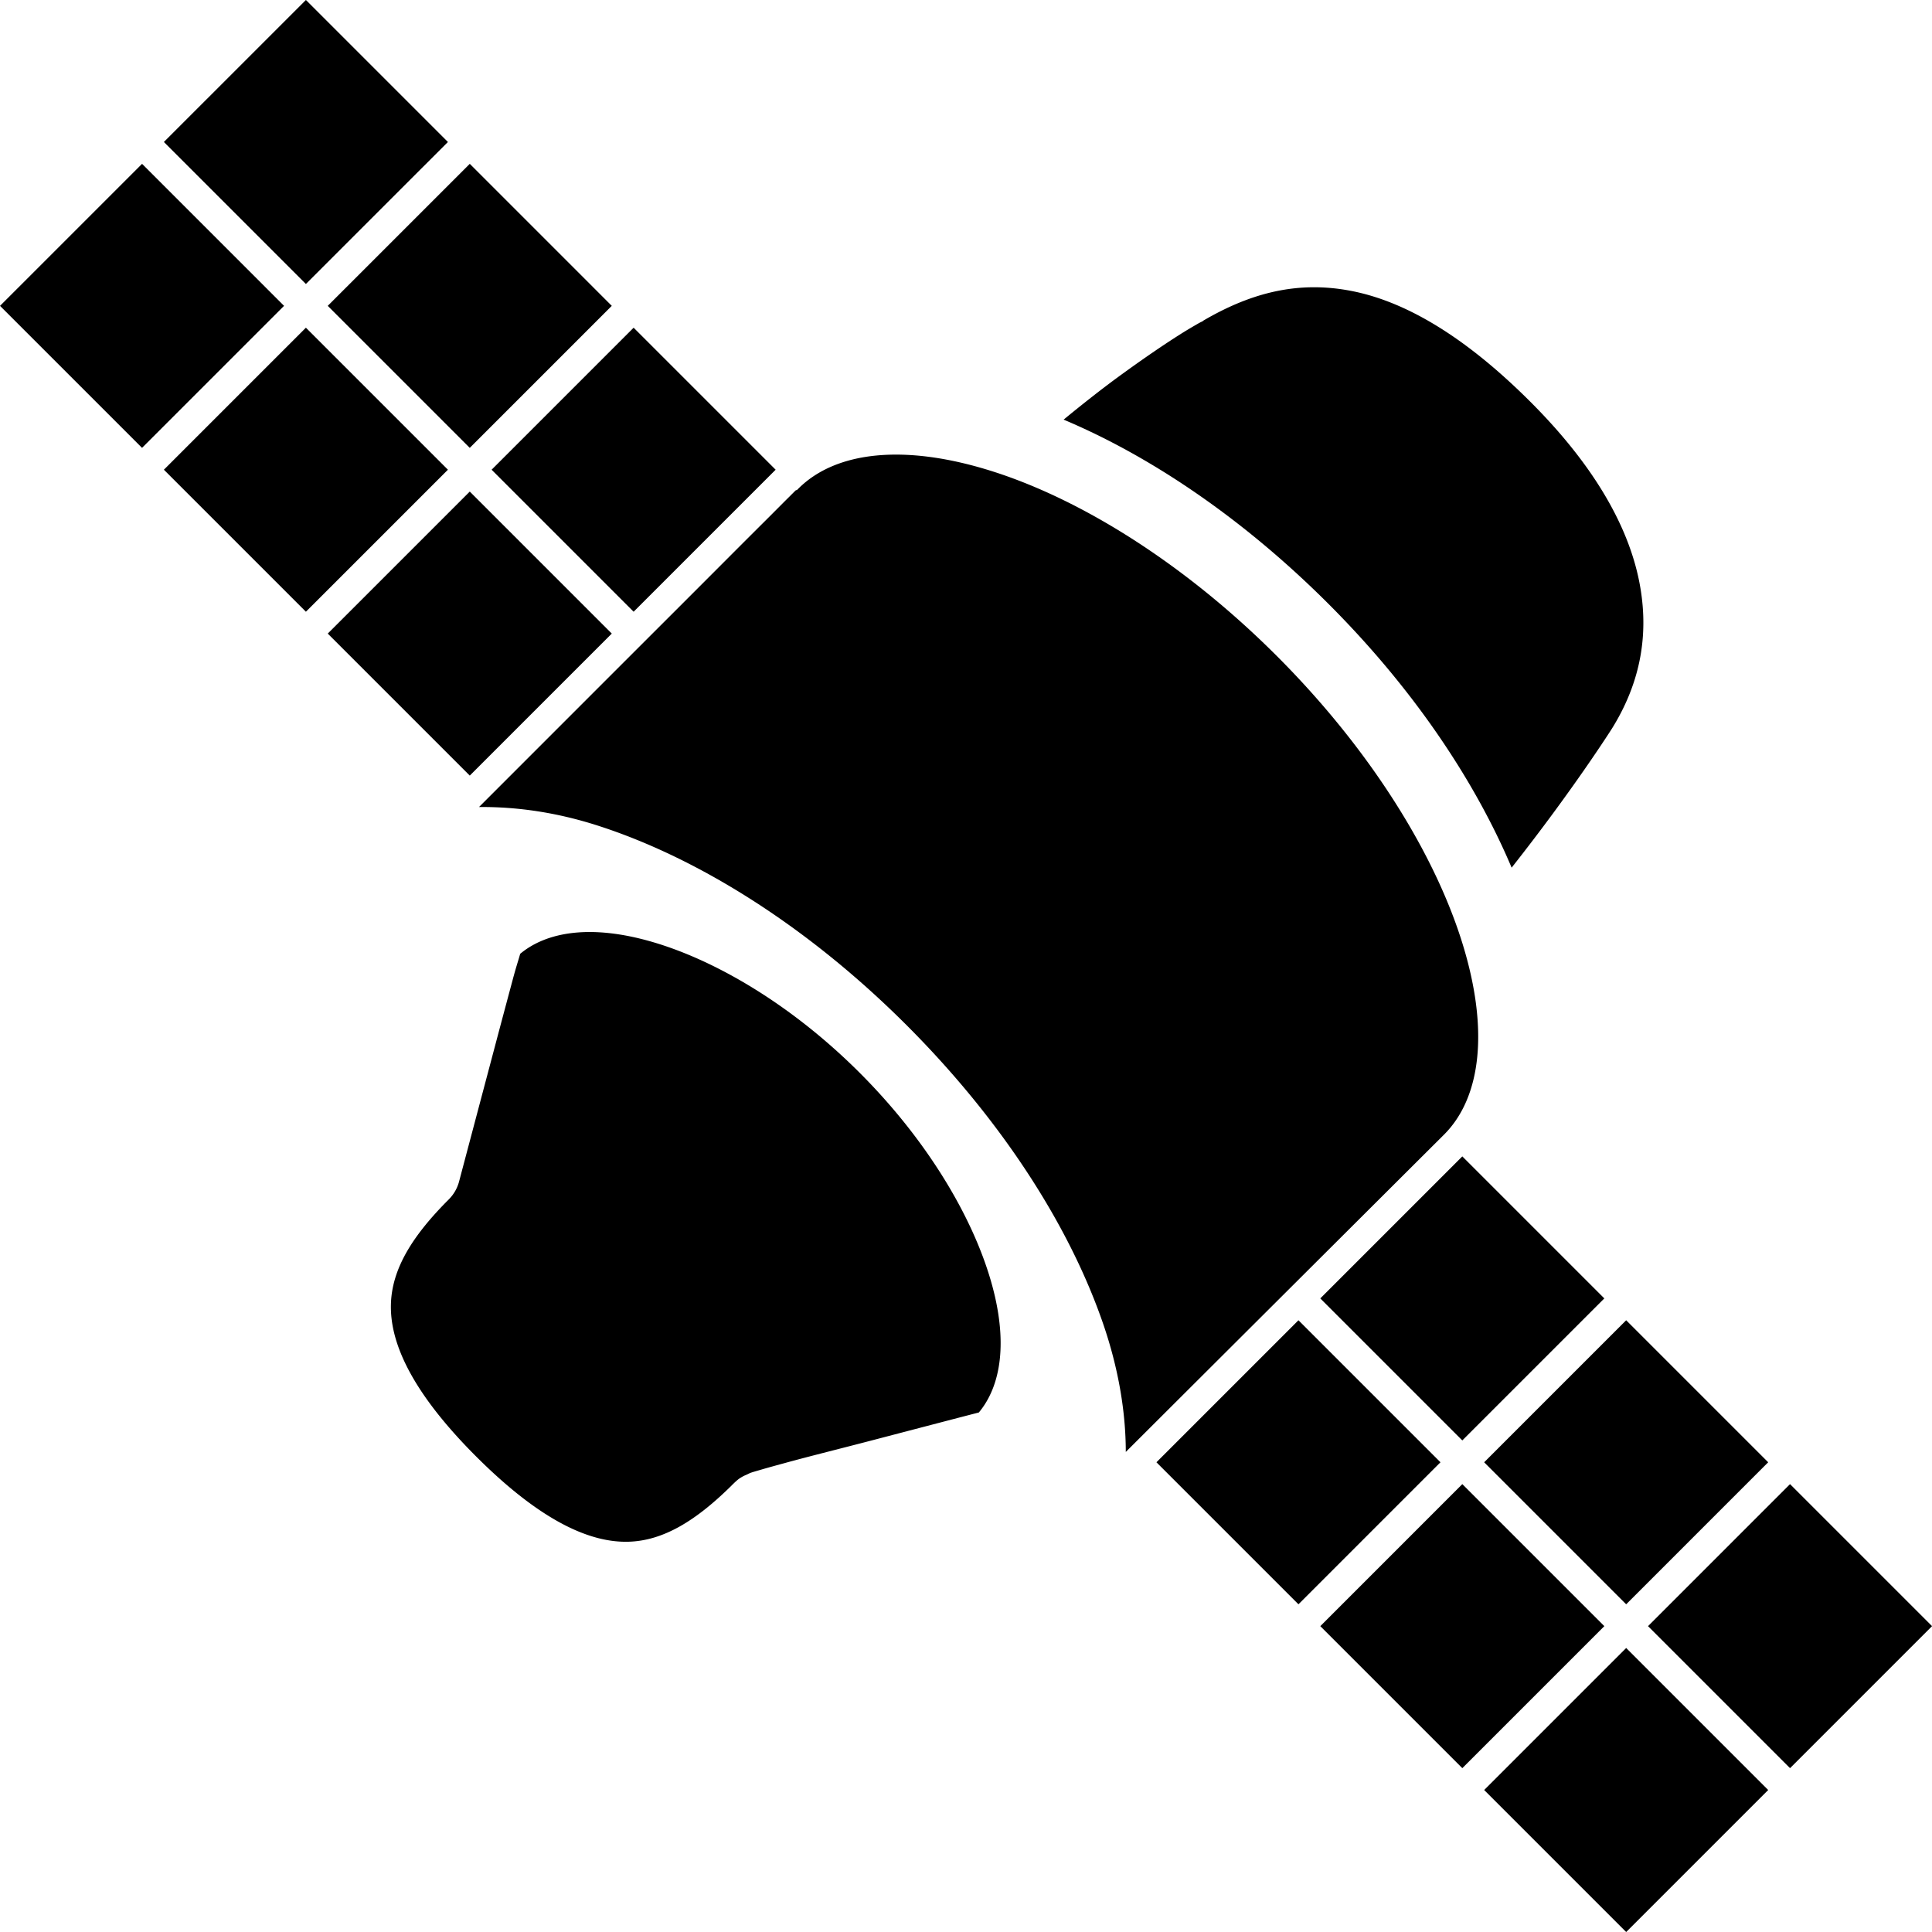 <svg xmlns="http://www.w3.org/2000/svg" viewBox="0 0 453.54 453.54"><path d="M112.45 189.45c8.858-.076 18.161 1.241 27.843 4.35 23.639 7.592 49.437 23.77 72.544 46.876 22.316 22.317 38.195 47.045 46.114 70.043 3.585 10.41 5.326 20.665 5.33 30.127 34.463-34.381 74.718-74.501 74.718-74.501 8.805-8.805 10.662-25.016 4.025-45.788-6.638-20.772-21.622-44.897-43.287-66.562-21.664-21.665-45.79-36.65-66.561-43.287-20.772-6.638-36.984-4.78-45.788 4.024a7.337 7.337 0 01-.327.326s-.155-.038-.326.107a7.337 7.337 0 01-.108.108c-.075.075-.234.237-.325.326a7.337 7.337 0 01-.108.108c-.022.022-.075.09-.107.107-.278.27-.463.47-.87.87-1.325 1.304-3.236 3.25-5.764 5.764-5.06 5.026-12.407 12.42-21.317 21.317-11.973 11.96-29.332 29.327-45.68 45.68zM71.811 66.67L38.473 33.332 71.811-.006l33.338 33.338zm38.467 38.467L76.94 71.799l33.338-33.338 33.338 33.338zm38.467 38.467l-33.338-33.338 33.338-33.338 33.338 33.338zm-115.4-38.467L.007 71.799l33.338-33.338 33.338 33.338zm38.467 38.467l-33.338-33.338 33.338-33.338 33.338 33.338zm38.467 38.467l-33.338-33.338 33.338-33.338 33.338 33.338zm233 156.07l-33.338-33.338 33.338-33.338 33.338 33.338zm38.467 38.467l-33.338-33.338 33.338-33.338 33.338 33.338zm38.467 38.467l-33.338-33.338 33.338-33.338 33.338 33.338zm-115.4-38.467l-33.338-33.338 33.338-33.338 33.338 33.338zm38.467 38.467l-33.338-33.338 33.338-33.338 33.338 33.338zm38.467 38.467l-33.338-33.338 33.338-33.338 33.338 33.338zm-26.89-249.86c14.671-18.593 23.601-32.737 23.601-32.737 6.097-9.85 8.79-20.878 6.525-33.498-2.263-12.621-9.785-27.187-25.667-43.069-15.988-15.989-29.976-23.759-42.198-26.103-12.222-2.344-23.154.29-34.586 6.96a8.757 8.757 0 01-.108.108c-.906.512-.231.098-.435.217-.205.116-.551.295-.98.543-.854.499-2.117 1.22-3.806 2.284-3.379 2.129-8.309 5.433-14.574 10.006-3.793 2.768-8.193 6.217-12.943 10.115 20.824 8.775 42.483 23.558 62.21 43.287 19.647 19.646 34.197 41.165 42.96 61.885zm-243.08 138.23c15.825 15.825 27.262 20.215 35.673 20.012 8.29-.2 16.009-4.997 24.362-13.269.181-.203.17-.172.327-.326.673-.66 1.19-1.095 1.522-1.305.814-.515 1.133-.637 1.415-.758.564-.245.871-.434 1.196-.544.652-.22 1.34-.405 2.175-.653 1.67-.494 3.936-1.113 6.635-1.85 5.397-1.47 12.536-3.24 19.686-5.11 12.5-3.272 22.067-5.77 25.015-6.526 5.2-6.234 6.948-16.641 2.828-30.888-4.38-15.141-14.954-33.01-30.78-48.834s-33.692-26.4-48.833-30.78c-14.246-4.12-24.654-2.371-30.888 2.829-.394 1.428-.93 3.017-1.523 5.22a6092.728 6092.728 0 00-5.22 19.577c-3.793 14.29-7.613 28.713-7.613 28.713a9.298 9.298 0 01-2.392 4.133c-8.498 8.498-13.392 16.277-13.595 24.69-.203 8.411 4.187 19.847 20.012 35.672z"/></svg>
